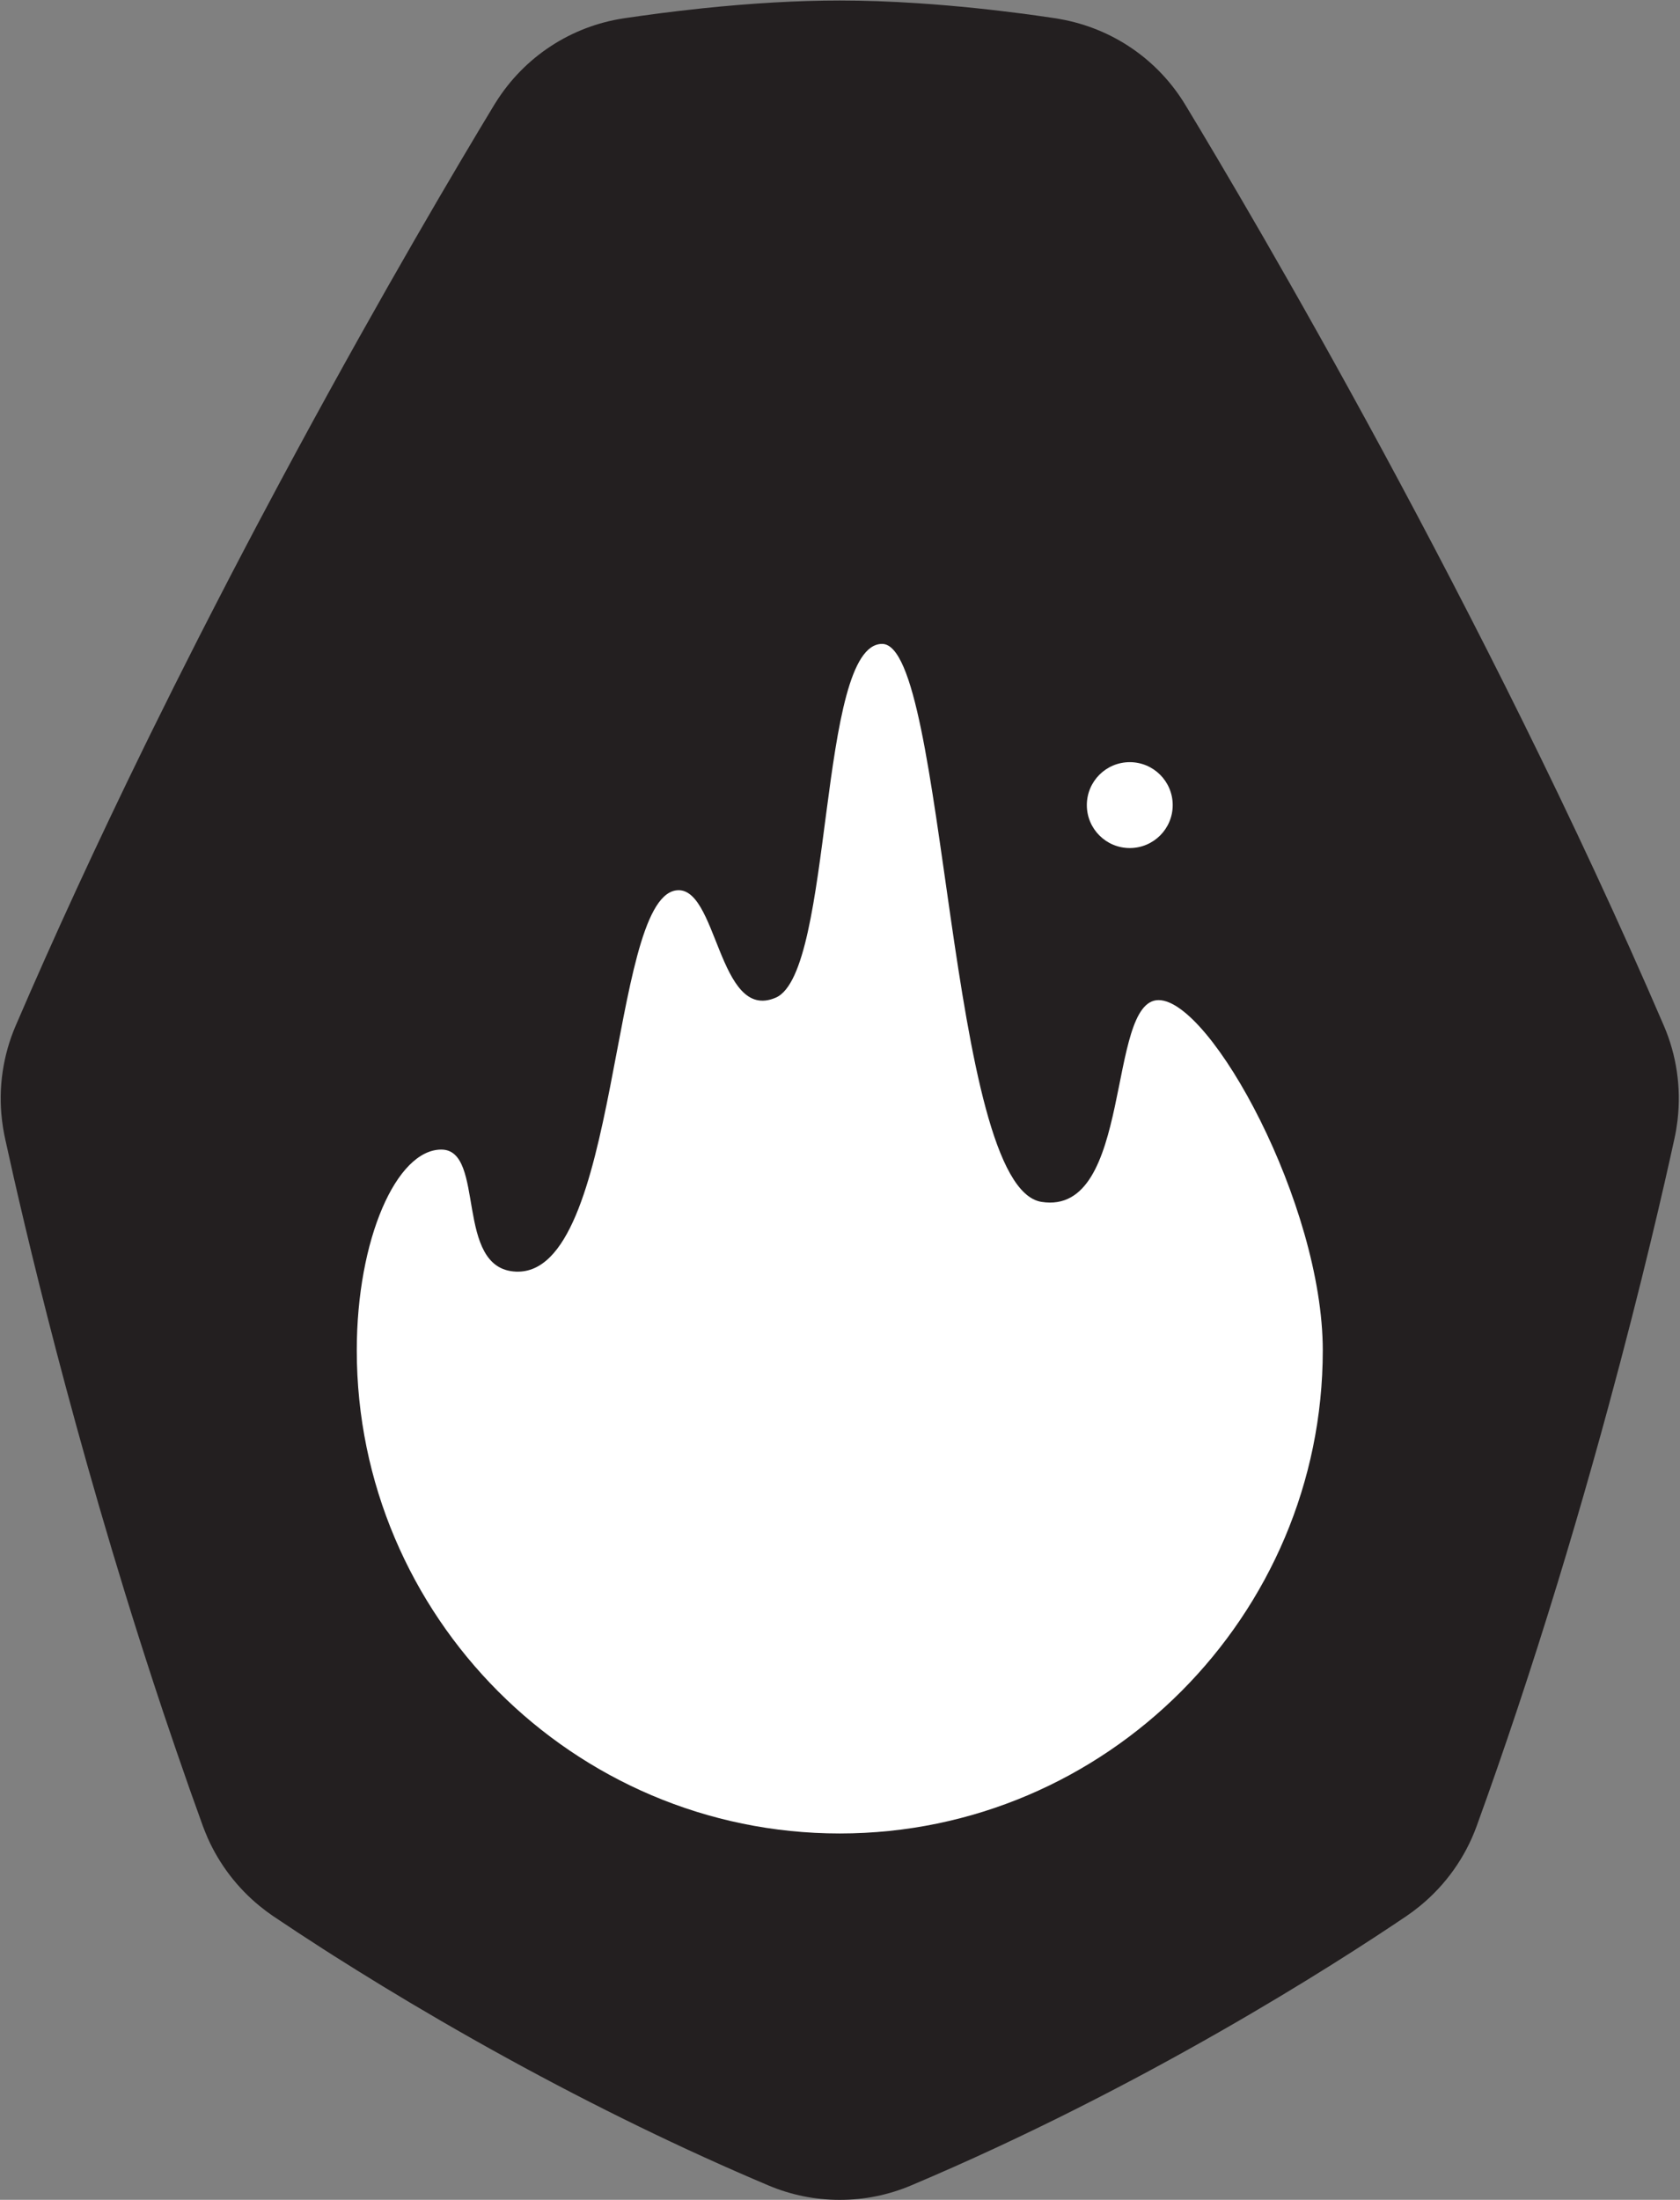 <?xml version="1.0" encoding="UTF-8" standalone="no"?>
<!-- Created with Inkscape (http://www.inkscape.org/) -->

<svg
   xmlns:dc="http://purl.org/dc/elements/1.1/"
   xmlns:cc="http://creativecommons.org/ns#"
   xmlns:rdf="http://www.w3.org/1999/02/22-rdf-syntax-ns#"
   xmlns:svg="http://www.w3.org/2000/svg"
   xmlns="http://www.w3.org/2000/svg"
   xmlns:sodipodi="http://sodipodi.sourceforge.net/DTD/sodipodi-0.dtd"
   xmlns:inkscape="http://www.inkscape.org/namespaces/inkscape"
   version="1.1"
   id="svg2"
   xml:space="preserve"
   width="1650"
   height="2160"
   viewBox="0 0 1650 2160"
   sodipodi:docname="fc_decal_icon-dark_dark-bg.svg"
   inkscape:export-filename="/home/raduweiss/Downloads/fc_decal_icon-dark_dark-bg.png"
   inkscape:export-xdpi="96"
   inkscape:export-ydpi="96"
   inkscape:version="0.92.3 (2405546, 2018-03-11)"><rect x="0" y="0" width="1650" height="2160" fill="#808080" stroke="none"/><defs
     id="defs6"><clipPath
       clipPathUnits="userSpaceOnUse"
       id="clipPath20"><path
         d="M 0,180 H 137.274 V 0 H 0 Z"
         id="path18"
         inkscape:connector-curvature="0" /></clipPath><clipPath
       clipPathUnits="userSpaceOnUse"
       id="clipPath40"><path
         d="M 34.963,153.22 H 103.569 V 27.42 H 34.963 Z"
         id="path38"
         inkscape:connector-curvature="0" /></clipPath><clipPath
       clipPathUnits="userSpaceOnUse"
       id="clipPath44"><path
         d="M 69.266,153.22 34.963,72.2 69.266,27.419 103.569,72.2 Z"
         id="path42"
         inkscape:connector-curvature="0" /></clipPath><clipPath
       clipPathUnits="userSpaceOnUse"
       id="clipPath48"><path
         d="M -32768,32767 H 32767 V -32768 H -32768 Z"
         id="path46"
         inkscape:connector-curvature="0" /></clipPath><linearGradient
       x1="0"
       y1="0"
       x2="1"
       y2="0"
       gradientUnits="userSpaceOnUse"
       gradientTransform="matrix(27.367,37.338,37.338,-27.367,37.463,45.918)"
       spreadMethod="pad"
       id="linearGradient56"><stop
         style="stop-opacity:1;stop-color:#ffffff"
         offset="0"
         id="stop50" /><stop
         style="stop-opacity:0;stop-color:#ffffff"
         offset="0.572"
         id="stop52" /><stop
         style="stop-opacity:0;stop-color:#ffffff"
         offset="1"
         id="stop54" /></linearGradient><mask
       maskUnits="userSpaceOnUse"
       x="0"
       y="0"
       width="1"
       height="1"
       id="mask58"><g
         id="g68"><g
           clip-path="url(#clipPath48)"
           id="g66"><g
             id="g64"><g
               id="g62"><path
                 d="M -32768,32767 H 32767 V -32768 H -32768 Z"
                 style="fill:url(#linearGradient56);stroke:none"
                 id="path60"
                 inkscape:connector-curvature="0" /></g></g></g></g></mask><linearGradient
       x1="0"
       y1="0"
       x2="1"
       y2="0"
       gradientUnits="userSpaceOnUse"
       gradientTransform="matrix(27.367,37.338,37.338,-27.367,37.463,45.918)"
       spreadMethod="pad"
       id="linearGradient76"><stop
         style="stop-opacity:1;stop-color:#ffffff"
         offset="0"
         id="stop70" /><stop
         style="stop-opacity:1;stop-color:#ffffff"
         offset="0.572"
         id="stop72" /><stop
         style="stop-opacity:1;stop-color:#ffffff"
         offset="1"
         id="stop74" /></linearGradient><clipPath
       clipPathUnits="userSpaceOnUse"
       id="clipPath102"><path
         d="m 52.84,169.619 c -0.961,-0.143 -1.86,-0.498 -2.652,-1.015 v 0 l 19.093,-15.863 19.067,15.863 c -0.792,0.517 -1.691,0.872 -2.654,1.015 v 0 c -3.699,0.556 -10.164,1.365 -16.426,1.365 v 0 c -6.263,0 -12.728,-0.809 -16.428,-1.365"
         id="path100"
         inkscape:connector-curvature="0" /></clipPath><clipPath
       clipPathUnits="userSpaceOnUse"
       id="clipPath110"><path
         d="M -32768,32767 H 32767 V -32768 H -32768 Z"
         id="path108"
         inkscape:connector-curvature="0" /></clipPath><linearGradient
       x1="0"
       y1="0"
       x2="1"
       y2="0"
       gradientUnits="userSpaceOnUse"
       gradientTransform="matrix(38.16,0,0,-38.16,50.188,161.862)"
       spreadMethod="pad"
       id="linearGradient116"><stop
         style="stop-opacity:0;stop-color:#ffffff"
         offset="0"
         id="stop112" /><stop
         style="stop-opacity:1;stop-color:#ffffff"
         offset="1"
         id="stop114" /></linearGradient><mask
       maskUnits="userSpaceOnUse"
       x="0"
       y="0"
       width="1"
       height="1"
       id="mask118"><g
         id="g128"><g
           clip-path="url(#clipPath110)"
           id="g126"><g
             id="g124"><g
               id="g122"><path
                 d="M -32768,32767 H 32767 V -32768 H -32768 Z"
                 style="fill:url(#linearGradient116);stroke:none"
                 id="path120"
                 inkscape:connector-curvature="0" /></g></g></g></g></mask><linearGradient
       x1="0"
       y1="0"
       x2="1"
       y2="0"
       gradientUnits="userSpaceOnUse"
       gradientTransform="matrix(38.16,0,0,-38.16,50.188,161.862)"
       spreadMethod="pad"
       id="linearGradient138"><stop
         style="stop-opacity:1;stop-color:#ffffff"
         offset="0"
         id="stop134" /><stop
         style="stop-opacity:1;stop-color:#ffffff"
         offset="1"
         id="stop136" /></linearGradient><clipPath
       clipPathUnits="userSpaceOnUse"
       id="clipPath148"><path
         d="M 48.11,166.462 C 42.569,157.306 23.9,125.695 9.459,92.112 v 0 C 9.239,91.601 9.105,91.064 9.018,90.521 v 0 l 60.263,62.22 -19.093,15.863 c -0.833,-0.544 -1.547,-1.267 -2.078,-2.142"
         id="path146"
         inkscape:connector-curvature="0" /></clipPath><clipPath
       clipPathUnits="userSpaceOnUse"
       id="clipPath156"><path
         d="M -32768,32767 H 32767 V -32768 H -32768 Z"
         id="path154"
         inkscape:connector-curvature="0" /></clipPath><linearGradient
       x1="0"
       y1="0"
       x2="1"
       y2="0"
       gradientUnits="userSpaceOnUse"
       gradientTransform="matrix(44.421,-0.759,-0.759,-44.421,24.438,129.651)"
       spreadMethod="pad"
       id="linearGradient162"><stop
         style="stop-opacity:0;stop-color:#ffffff"
         offset="0"
         id="stop158" /><stop
         style="stop-opacity:1;stop-color:#ffffff"
         offset="1"
         id="stop160" /></linearGradient><mask
       maskUnits="userSpaceOnUse"
       x="0"
       y="0"
       width="1"
       height="1"
       id="mask164"><g
         id="g174"><g
           clip-path="url(#clipPath156)"
           id="g172"><g
             id="g170"><g
               id="g168"><path
                 d="M -32768,32767 H 32767 V -32768 H -32768 Z"
                 style="fill:url(#linearGradient162);stroke:none"
                 id="path166"
                 inkscape:connector-curvature="0" /></g></g></g></g></mask><linearGradient
       x1="0"
       y1="0"
       x2="1"
       y2="0"
       gradientUnits="userSpaceOnUse"
       gradientTransform="matrix(44.421,-0.759,-0.759,-44.421,24.438,129.651)"
       spreadMethod="pad"
       id="linearGradient184"><stop
         style="stop-opacity:1;stop-color:#ffffff"
         offset="0"
         id="stop180" /><stop
         style="stop-opacity:1;stop-color:#ffffff"
         offset="1"
         id="stop182" /></linearGradient><clipPath
       clipPathUnits="userSpaceOnUse"
       id="clipPath194"><path
         d="M 0,180 H 137.274 V 0 H 0 Z"
         id="path192"
         inkscape:connector-curvature="0" /></clipPath><clipPath
       clipPathUnits="userSpaceOnUse"
       id="clipPath202"><path
         d="M 8.926,152.74 H 69.281 V 31.167 H 8.926 Z"
         id="path200"
         inkscape:connector-curvature="0" /></clipPath><clipPath
       clipPathUnits="userSpaceOnUse"
       id="clipPath206"><path
         d="M 34.978,71.72 69.281,152.741 9.018,90.521 C 8.886,89.693 8.889,88.845 9.07,88.015 10.606,80.953 16.035,57.35 24.971,32.741 c 0.206,-0.566 0.501,-1.088 0.845,-1.575 z"
         id="path204"
         inkscape:connector-curvature="0" /></clipPath><clipPath
       clipPathUnits="userSpaceOnUse"
       id="clipPath210"><path
         d="M -32768,32767 H 32767 V -32768 H -32768 Z"
         id="path208"
         inkscape:connector-curvature="0" /></clipPath><linearGradient
       x1="0"
       y1="0"
       x2="1"
       y2="0"
       gradientUnits="userSpaceOnUse"
       gradientTransform="matrix(34.707,-30.73,-30.73,-34.707,26.661,110.448)"
       spreadMethod="pad"
       id="linearGradient220"><stop
         style="stop-opacity:1;stop-color:#ffffff"
         offset="0"
         id="stop212" /><stop
         style="stop-opacity:1;stop-color:#ffffff"
         offset="0.278"
         id="stop214" /><stop
         style="stop-opacity:0;stop-color:#ffffff"
         offset="0.663"
         id="stop216" /><stop
         style="stop-opacity:0;stop-color:#ffffff"
         offset="1"
         id="stop218" /></linearGradient><mask
       maskUnits="userSpaceOnUse"
       x="0"
       y="0"
       width="1"
       height="1"
       id="mask222"><g
         id="g232"><g
           clip-path="url(#clipPath210)"
           id="g230"><g
             id="g228"><g
               id="g226"><path
                 d="M -32768,32767 H 32767 V -32768 H -32768 Z"
                 style="fill:url(#linearGradient220);stroke:none"
                 id="path224"
                 inkscape:connector-curvature="0" /></g></g></g></g></mask><linearGradient
       x1="0"
       y1="0"
       x2="1"
       y2="0"
       gradientUnits="userSpaceOnUse"
       gradientTransform="matrix(34.707,-30.73,-30.73,-34.707,26.661,110.448)"
       spreadMethod="pad"
       id="linearGradient242"><stop
         style="stop-opacity:1;stop-color:#ffffff"
         offset="0"
         id="stop234" /><stop
         style="stop-opacity:1;stop-color:#ffffff"
         offset="0.278"
         id="stop236" /><stop
         style="stop-opacity:1;stop-color:#ffffff"
         offset="0.663"
         id="stop238" /><stop
         style="stop-opacity:1;stop-color:#ffffff"
         offset="1"
         id="stop240" /></linearGradient><clipPath
       clipPathUnits="userSpaceOnUse"
       id="clipPath268"><path
         d="M 25.816,71.721 H 69.281 V 7.658 H 25.816 Z"
         id="path266"
         inkscape:connector-curvature="0" /></clipPath><clipPath
       clipPathUnits="userSpaceOnUse"
       id="clipPath272"><path
         d="m 25.816,31.166 c 0.471,-0.664 1.046,-1.252 1.729,-1.713 C 32.674,25.987 48.038,16.05 66.672,8.18 67.503,7.828 68.392,7.656 69.281,7.657 V 26.94 L 34.978,71.72 Z"
         id="path270"
         inkscape:connector-curvature="0" /></clipPath><clipPath
       clipPathUnits="userSpaceOnUse"
       id="clipPath276"><path
         d="M -32768,32767 H 32767 V -32768 H -32768 Z"
         id="path274"
         inkscape:connector-curvature="0" /></clipPath><linearGradient
       x1="0"
       y1="0"
       x2="1"
       y2="0"
       gradientUnits="userSpaceOnUse"
       gradientTransform="matrix(-16.35,-24.715,-24.715,16.35,62.997,56.116)"
       spreadMethod="pad"
       id="linearGradient282"><stop
         style="stop-opacity:1;stop-color:#ffffff"
         offset="0"
         id="stop278" /><stop
         style="stop-opacity:0;stop-color:#ffffff"
         offset="1"
         id="stop280" /></linearGradient><mask
       maskUnits="userSpaceOnUse"
       x="0"
       y="0"
       width="1"
       height="1"
       id="mask284"><g
         id="g294"><g
           clip-path="url(#clipPath276)"
           id="g292"><g
             id="g290"><g
               id="g288"><path
                 d="M -32768,32767 H 32767 V -32768 H -32768 Z"
                 style="fill:url(#linearGradient282);stroke:none"
                 id="path286"
                 inkscape:connector-curvature="0" /></g></g></g></g></mask><linearGradient
       x1="0"
       y1="0"
       x2="1"
       y2="0"
       gradientUnits="userSpaceOnUse"
       gradientTransform="matrix(-16.35,-24.715,-24.715,16.35,62.997,56.116)"
       spreadMethod="pad"
       id="linearGradient300"><stop
         style="stop-opacity:1;stop-color:#ffffff"
         offset="0"
         id="stop296" /><stop
         style="stop-opacity:1;stop-color:#ffffff"
         offset="1"
         id="stop298" /></linearGradient><clipPath
       clipPathUnits="userSpaceOnUse"
       id="clipPath326"><path
         d="M 69.281,71.721 H 112.74 V 7.658 H 69.281 Z"
         id="path324"
         inkscape:connector-curvature="0" /></clipPath><clipPath
       clipPathUnits="userSpaceOnUse"
       id="clipPath330"><path
         d="M 103.584,71.72 69.281,26.94 V 7.657 c 0.88,0.002 1.759,0.175 2.582,0.523 18.635,7.87 33.998,17.807 39.127,21.273 0.693,0.468 1.276,1.068 1.75,1.745 z"
         id="path328"
         inkscape:connector-curvature="0" /></clipPath><clipPath
       clipPathUnits="userSpaceOnUse"
       id="clipPath334"><path
         d="M -32768,32767 H 32767 V -32768 H -32768 Z"
         id="path332"
         inkscape:connector-curvature="0" /></clipPath><linearGradient
       x1="0"
       y1="0"
       x2="1"
       y2="0"
       gradientUnits="userSpaceOnUse"
       gradientTransform="matrix(26.077,-12.136,-12.136,-26.077,77.917,43.652)"
       spreadMethod="pad"
       id="linearGradient342"><stop
         style="stop-opacity:1;stop-color:#ffffff"
         offset="0"
         id="stop336" /><stop
         style="stop-opacity:0;stop-color:#ffffff"
         offset="0.438"
         id="stop338" /><stop
         style="stop-opacity:0;stop-color:#ffffff"
         offset="1"
         id="stop340" /></linearGradient><mask
       maskUnits="userSpaceOnUse"
       x="0"
       y="0"
       width="1"
       height="1"
       id="mask344"><g
         id="g354"><g
           clip-path="url(#clipPath334)"
           id="g352"><g
             id="g350"><g
               id="g348"><path
                 d="M -32768,32767 H 32767 V -32768 H -32768 Z"
                 style="fill:url(#linearGradient342);stroke:none"
                 id="path346"
                 inkscape:connector-curvature="0" /></g></g></g></g></mask><linearGradient
       x1="0"
       y1="0"
       x2="1"
       y2="0"
       gradientUnits="userSpaceOnUse"
       gradientTransform="matrix(26.077,-12.136,-12.136,-26.077,77.917,43.652)"
       spreadMethod="pad"
       id="linearGradient362"><stop
         style="stop-opacity:1;stop-color:#ffffff"
         offset="0"
         id="stop356" /><stop
         style="stop-opacity:1;stop-color:#ffffff"
         offset="0.438"
         id="stop358" /><stop
         style="stop-opacity:1;stop-color:#ffffff"
         offset="1"
         id="stop360" /></linearGradient><clipPath
       clipPathUnits="userSpaceOnUse"
       id="clipPath388"><path
         d="M 69.281,152.74 H 129.61 V 31.198 H 69.281 Z"
         id="path386"
         inkscape:connector-curvature="0" /></clipPath><clipPath
       clipPathUnits="userSpaceOnUse"
       id="clipPath392"><path
         d="m 103.584,71.72 9.156,-40.522 c 0.335,0.477 0.623,0.989 0.824,1.543 8.936,24.609 14.365,48.212 15.901,55.274 0.183,0.841 0.185,1.699 0.047,2.537 l -60.231,62.189 z"
         id="path390"
         inkscape:connector-curvature="0" /></clipPath><clipPath
       clipPathUnits="userSpaceOnUse"
       id="clipPath396"><path
         d="M -32768,32767 H 32767 V -32768 H -32768 Z"
         id="path394"
         inkscape:connector-curvature="0" /></clipPath><linearGradient
       x1="0"
       y1="0"
       x2="1"
       y2="0"
       gradientUnits="userSpaceOnUse"
       gradientTransform="matrix(25.476,16.35,16.35,-25.476,92.845,93.147)"
       spreadMethod="pad"
       id="linearGradient404"><stop
         style="stop-opacity:1;stop-color:#ffffff"
         offset="0"
         id="stop398" /><stop
         style="stop-opacity:0;stop-color:#ffffff"
         offset="0.513"
         id="stop400" /><stop
         style="stop-opacity:0;stop-color:#ffffff"
         offset="1"
         id="stop402" /></linearGradient><mask
       maskUnits="userSpaceOnUse"
       x="0"
       y="0"
       width="1"
       height="1"
       id="mask406"><g
         id="g416"><g
           clip-path="url(#clipPath396)"
           id="g414"><g
             id="g412"><g
               id="g410"><path
                 d="M -32768,32767 H 32767 V -32768 H -32768 Z"
                 style="fill:url(#linearGradient404);stroke:none"
                 id="path408"
                 inkscape:connector-curvature="0" /></g></g></g></g></mask><linearGradient
       x1="0"
       y1="0"
       x2="1"
       y2="0"
       gradientUnits="userSpaceOnUse"
       gradientTransform="matrix(25.476,16.35,16.35,-25.476,92.845,93.147)"
       spreadMethod="pad"
       id="linearGradient424"><stop
         style="stop-opacity:1;stop-color:#ffffff"
         offset="0"
         id="stop418" /><stop
         style="stop-opacity:1;stop-color:#ffffff"
         offset="0.513"
         id="stop420" /><stop
         style="stop-opacity:1;stop-color:#ffffff"
         offset="1"
         id="stop422" /></linearGradient></defs><sodipodi:namedview
     pagecolor="#ffffff"
     bordercolor="#000000"
     borderopacity="0.502"
     objecttolerance="10"
     gridtolerance="10"
     guidetolerance="10"
     inkscape:pageopacity="0"
     inkscape:pageshadow="2"
     inkscape:window-width="2560"
     inkscape:window-height="1053"
     id="namedview4"
     showgrid="false"
     inkscape:showpageshadow="false"
     borderlayer="true"
     inkscape:pagecheckerboard="true"
     fit-margin-top="0"
     fit-margin-left="0"
     fit-margin-right="0"
     fit-margin-bottom="0"
     inkscape:zoom="0.34766083"
     inkscape:cx="1609.8236"
     inkscape:cy="1085.0633"
     inkscape:window-x="0"
     inkscape:window-y="27"
     inkscape:window-maximized="1"
     inkscape:current-layer="g10" /><g
     id="g10"
     inkscape:groupmode="layer"
     inkscape:label="fc_logo_icon_mac-decal"
     transform="matrix(1.333,0,0,-1.333,-6.135,2166.117)"><g
       id="g2202"><g
         transform="matrix(9.56,0,0,9.56,1230.558,869.36)"
         id="g22"
         style="stroke-width:0.105"><path
           inkscape:connector-curvature="0"
           id="path24"
           style="fill:#231f20;fill-opacity:1;fill-rule:nonzero;stroke:none;stroke-width:0.105"
           d="m 0,0 c -13.813,32.12 -31.724,62.435 -36.885,70.962 -2.119,3.501 -5.624,5.899 -9.673,6.612 -0.11,0.022 -0.221,0.041 -0.326,0.057 -0.466,0.07 -0.974,0.143 -1.511,0.218 -0.813,0.113 -1.709,0.229 -2.679,0.344 -0.64,0.077 -1.31,0.151 -2.008,0.224 -0.696,0.071 -1.416,0.14 -2.152,0.203 -0.741,0.064 -1.498,0.121 -2.269,0.172 -2.112,0.14 -4.136,0.21 -6.014,0.21 -3.19,0 -6.74,-0.201 -10.547,-0.598 -0.617,-0.064 -1.215,-0.132 -1.787,-0.199 -1.05,-0.123 -2.023,-0.25 -2.895,-0.372 -0.428,-0.06 -0.83,-0.117 -1.207,-0.173 -0.005,-10e-4 -0.193,-0.028 -0.193,-0.028 -4.093,-0.614 -7.687,-2.974 -9.886,-6.485 -0.021,-0.032 -0.099,-0.156 -0.117,-0.186 -2.795,-4.618 -8.492,-14.228 -15.24,-26.703 -0.427,-0.789 -0.859,-1.59 -1.293,-2.401 -0.576,-1.076 -1.159,-2.171 -1.748,-3.284 -0.298,-0.564 -0.597,-1.132 -0.899,-1.708 -0.37,-0.705 -0.742,-1.418 -1.117,-2.137 -0.379,-0.73 -0.76,-1.465 -1.141,-2.207 -0.301,-0.584 -1.368,-2.668 -1.368,-2.668 -1.252,-2.46 -2.49,-4.935 -3.68,-7.354 l -0.457,-0.932 c -3.647,-7.452 -6.992,-14.708 -9.942,-21.567 -0.979,-2.278 -1.342,-4.79 -1.055,-7.216 0,0 0.008,-0.077 0.013,-0.116 0.046,-0.373 0.101,-0.723 0.169,-1.063 0.024,-0.131 0.052,-0.262 0.083,-0.391 1.397,-6.405 5.241,-22.971 11.445,-41.918 0.235,-0.718 0.474,-1.44 0.715,-2.163 0.326,-0.974 0.659,-1.954 0.997,-2.937 0.709,-2.069 1.387,-3.989 2.065,-5.856 0.048,-0.134 0.099,-0.265 0.154,-0.396 0.071,-0.18 0.145,-0.359 0.223,-0.536 0.9,-2.021 2.284,-3.832 4.006,-5.235 0.323,-0.264 0.634,-0.497 0.947,-0.712 0.027,-0.02 0.055,-0.038 0.083,-0.057 1.203,-0.812 2.497,-1.663 3.846,-2.528 l 0.828,-0.529 c 0.563,-0.357 1.16,-0.732 1.786,-1.121 0.628,-0.391 1.288,-0.797 1.982,-1.221 0.688,-0.419 1.407,-0.852 2.155,-1.297 0.747,-0.444 1.523,-0.9 2.324,-1.365 0.801,-0.465 1.628,-0.939 2.481,-1.421 0.853,-0.483 1.732,-0.972 2.633,-1.467 6.804,-3.735 13.581,-7.034 20.14,-9.804 1.746,-0.738 3.596,-1.112 5.497,-1.112 1.902,0 3.752,0.374 5.497,1.111 17.968,7.588 32.685,17.043 38.166,20.747 0.347,0.235 0.691,0.492 1.059,0.791 1.977,1.619 3.482,3.734 4.352,6.118 0.002,0.006 0.005,0.013 0.007,0.019 2.143,5.9 4.244,12.212 6.245,18.762 0.911,2.982 1.81,6.042 2.671,9.093 0.437,1.545 0.853,3.047 1.247,4.501 2.611,9.612 4.315,17.09 5.098,20.69 0.091,0.415 0.162,0.845 0.218,1.3 0.004,0.036 0.009,0.074 0.013,0.113 C 1.338,-4.756 0.973,-2.262 0,0" /></g><g
         transform="matrix(9.56,0,0,9.56,825.6,1552.041)"
         id="g26"
         style="stroke-width:0.105"><path
           inkscape:connector-curvature="0"
           id="path28"
           style="fill:#231f20;fill-opacity:1;fill-rule:nonzero;stroke:none;stroke-width:0.105"
           d="m 0,0 c -1.033,1.707 -2.756,2.861 -4.729,3.157 -3.7,0.556 -10.165,1.364 -16.428,1.364 -6.262,0 -12.727,-0.808 -16.427,-1.364 -1.973,-0.296 -3.696,-1.45 -4.729,-3.157 -5.542,-9.156 -24.21,-40.768 -38.652,-74.35 -0.556,-1.293 -0.688,-2.722 -0.389,-4.097 1.536,-7.062 6.964,-30.665 15.9,-55.274 0.487,-1.341 1.393,-2.489 2.575,-3.288 5.129,-3.467 20.492,-13.403 39.127,-21.273 1.652,-0.698 3.538,-0.698 5.19,0 18.635,7.87 33.999,17.806 39.128,21.273 1.182,0.799 2.087,1.947 2.574,3.288 8.936,24.609 14.364,48.212 15.901,55.274 0.299,1.375 0.167,2.804 -0.39,4.097 C 24.21,-40.768 5.542,-9.156 0,0" /></g><g
         transform="matrix(9.56,0,0,9.56,837.008,1063.577)"
         id="g30"
         style="stroke-width:0.105"><path
           inkscape:connector-curvature="0"
           id="path32"
           style="fill:#ffffff;fill-opacity:1;fill-rule:nonzero;stroke:none;stroke-width:0.105"
           d="m 0,0 c -1.828,0 -3.309,-1.481 -3.309,-3.309 0,-1.828 1.481,-3.309 3.309,-3.309 1.827,0 3.309,1.481 3.309,3.309 C 3.309,-1.481 1.827,0 0,0 m 14.875,-45.321 c 0,-20.421 -16.667,-37.225 -37.225,-37.225 -20.559,0 -37.225,16.764 -37.225,37.225 0,8.561 3.06,15.47 6.515,15.47 3.455,0 0.96,-9.212 5.758,-9.404 8.057,-0.322 7.181,28.466 12.284,29.366 3.263,0.576 3.255,-10.201 7.738,-8.254 4.482,1.949 3.202,27.255 8.193,27.255 4.99,0 4.99,-41.841 12.284,-42.993 7.078,-1.117 4.99,15.547 9.021,15.547 4.031,0 12.657,-15.739 12.657,-26.987" /></g><g
         transform="matrix(9.56,0,0,9.56,1395.12,-39.272)"
         id="g1390"
         style="stroke-width:0.105"><g
           id="g34"
           transform="translate(-150)"
           style="stroke-width:0.105"><g
             id="g36"
             style="stroke-width:0.105" /><g
             id="g94"
             style="stroke-width:0.105"><g
               clip-path="url(#clipPath40)"
               id="g92"
               style="opacity:0.4;stroke-width:0.105"><g
                 id="g90"
                 style="stroke-width:0.105"><g
                   clip-path="url(#clipPath44)"
                   id="g88"
                   style="stroke-width:0.105"><g
                     id="g86"
                     style="stroke-width:0.105"><g
                       id="g78"
                       style="stroke-width:0.105" /><g
                       mask="url(#mask58)"
                       id="g84"
                       style="stroke-width:0.105"><g
                         id="g82"
                         style="stroke-width:0.105"><path
                           d="M 69.266,153.22 34.963,72.2 69.266,27.419 103.569,72.2 Z"
                           style="fill:url(#linearGradient76);stroke:none;stroke-width:0.105"
                           id="path80"
                           inkscape:connector-curvature="0" /></g></g></g></g></g></g></g></g><g
           id="g96"
           transform="translate(-150)"
           style="stroke-width:0.105"><g
             id="g98"
             clip-path="url(#clipPath102)"
             style="stroke-width:0.105"><g
               id="g104"
               style="stroke-width:0.105"><g
                 id="g106"
                 style="stroke-width:0.105" /><g
                 id="g130"
                 mask="url(#mask118)"
                 style="stroke-width:0.105"><g
                   id="g132"
                   style="stroke-width:0.105"><path
                     d="m 52.84,169.619 c -0.961,-0.143 -1.86,-0.498 -2.652,-1.015 v 0 l 19.093,-15.863 19.067,15.863 c -0.792,0.517 -1.691,0.872 -2.654,1.015 v 0 c -3.699,0.556 -10.164,1.365 -16.426,1.365 v 0 c -6.263,0 -12.728,-0.809 -16.428,-1.365"
                     style="fill:url(#linearGradient138);stroke:none;stroke-width:0.105"
                     id="path140"
                     inkscape:connector-curvature="0" /></g></g></g></g></g><g
           id="g142"
           transform="translate(-150)"
           style="stroke-width:0.105"><g
             id="g144"
             clip-path="url(#clipPath148)"
             style="stroke-width:0.105"><g
               id="g150"
               style="stroke-width:0.105"><g
                 id="g152"
                 style="stroke-width:0.105" /><g
                 id="g176"
                 mask="url(#mask164)"
                 style="stroke-width:0.105"><g
                   id="g178"
                   style="stroke-width:0.105"><path
                     d="M 48.11,166.462 C 42.569,157.306 23.9,125.695 9.459,92.112 v 0 C 9.239,91.601 9.105,91.064 9.018,90.521 v 0 l 60.263,62.22 -19.093,15.863 c -0.833,-0.544 -1.547,-1.267 -2.078,-2.142"
                     style="fill:url(#linearGradient184);stroke:none;stroke-width:0.105"
                     id="path186"
                     inkscape:connector-curvature="0" /></g></g></g></g></g><g
           id="g188"
           transform="translate(-150)"
           style="stroke-width:0.105"><g
             id="g190"
             clip-path="url(#clipPath194)"
             style="stroke-width:0.105"><g
               id="g196"
               style="stroke-width:0.105"><g
                 id="g198"
                 style="stroke-width:0.105" /><g
                 id="g260"
                 style="stroke-width:0.105"><g
                   clip-path="url(#clipPath202)"
                   id="g258"
                   style="opacity:0.6;stroke-width:0.105"><g
                     id="g256"
                     style="stroke-width:0.105"><g
                       clip-path="url(#clipPath206)"
                       id="g254"
                       style="stroke-width:0.105"><g
                         id="g252"
                         style="stroke-width:0.105"><g
                           id="g244"
                           style="stroke-width:0.105" /><g
                           mask="url(#mask222)"
                           id="g250"
                           style="stroke-width:0.105"><g
                             id="g248"
                             style="stroke-width:0.105"><path
                               d="M 34.978,71.72 69.281,152.741 9.018,90.521 C 8.886,89.693 8.889,88.845 9.07,88.015 10.606,80.953 16.035,57.35 24.971,32.741 c 0.206,-0.566 0.501,-1.088 0.845,-1.575 z"
                               style="fill:url(#linearGradient242);stroke:none;stroke-width:0.105"
                               id="path246"
                               inkscape:connector-curvature="0" /></g></g></g></g></g></g></g></g><g
               id="g262"
               style="stroke-width:0.105"><g
                 id="g264"
                 style="stroke-width:0.105" /><g
                 id="g318"
                 style="stroke-width:0.105"><g
                   clip-path="url(#clipPath268)"
                   id="g316"
                   style="opacity:0.3;stroke-width:0.105"><g
                     id="g314"
                     style="stroke-width:0.105"><g
                       clip-path="url(#clipPath272)"
                       id="g312"
                       style="stroke-width:0.105"><g
                         id="g310"
                         style="stroke-width:0.105"><g
                           id="g302"
                           style="stroke-width:0.105" /><g
                           mask="url(#mask284)"
                           id="g308"
                           style="stroke-width:0.105"><g
                             id="g306"
                             style="stroke-width:0.105"><path
                               d="m 25.816,31.166 c 0.471,-0.664 1.046,-1.252 1.729,-1.713 C 32.674,25.987 48.038,16.05 66.672,8.18 67.503,7.828 68.392,7.656 69.281,7.657 V 26.94 L 34.978,71.72 Z"
                               style="fill:url(#linearGradient300);stroke:none;stroke-width:0.105"
                               id="path304"
                               inkscape:connector-curvature="0" /></g></g></g></g></g></g></g></g><g
               id="g320"
               style="stroke-width:0.105"><g
                 id="g322"
                 style="stroke-width:0.105" /><g
                 id="g380"
                 style="stroke-width:0.105"><g
                   clip-path="url(#clipPath326)"
                   id="g378"
                   style="opacity:0.4;stroke-width:0.105"><g
                     id="g376"
                     style="stroke-width:0.105"><g
                       clip-path="url(#clipPath330)"
                       id="g374"
                       style="stroke-width:0.105"><g
                         id="g372"
                         style="stroke-width:0.105"><g
                           id="g364"
                           style="stroke-width:0.105" /><g
                           mask="url(#mask344)"
                           id="g370"
                           style="stroke-width:0.105"><g
                             id="g368"
                             style="stroke-width:0.105"><path
                               d="M 103.584,71.72 69.281,26.94 V 7.657 c 0.88,0.002 1.759,0.175 2.582,0.523 18.635,7.87 33.998,17.807 39.127,21.273 0.693,0.468 1.276,1.068 1.75,1.745 z"
                               style="fill:url(#linearGradient362);stroke:none;stroke-width:0.105"
                               id="path366"
                               inkscape:connector-curvature="0" /></g></g></g></g></g></g></g></g><g
               id="g382"
               style="stroke-width:0.105"><g
                 id="g384"
                 style="stroke-width:0.105" /><g
                 id="g442"
                 style="stroke-width:0.105"><g
                   clip-path="url(#clipPath388)"
                   id="g440"
                   style="opacity:0.4;stroke-width:0.105"><g
                     id="g438"
                     style="stroke-width:0.105"><g
                       clip-path="url(#clipPath392)"
                       id="g436"
                       style="stroke-width:0.105"><g
                         id="g434"
                         style="stroke-width:0.105"><g
                           id="g426"
                           style="stroke-width:0.105" /><g
                           mask="url(#mask406)"
                           id="g432"
                           style="stroke-width:0.105"><g
                             id="g430"
                             style="stroke-width:0.105"><path
                               d="m 103.584,71.72 9.156,-40.522 c 0.335,0.477 0.623,0.989 0.824,1.543 8.936,24.609 14.365,48.212 15.901,55.274 0.183,0.841 0.185,1.699 0.047,2.537 l -60.231,62.189 z"
                               style="fill:url(#linearGradient424);stroke:none;stroke-width:0.105"
                               id="path428"
                               inkscape:connector-curvature="0" /></g></g></g></g></g></g></g></g></g></g></g></g></g></svg>
